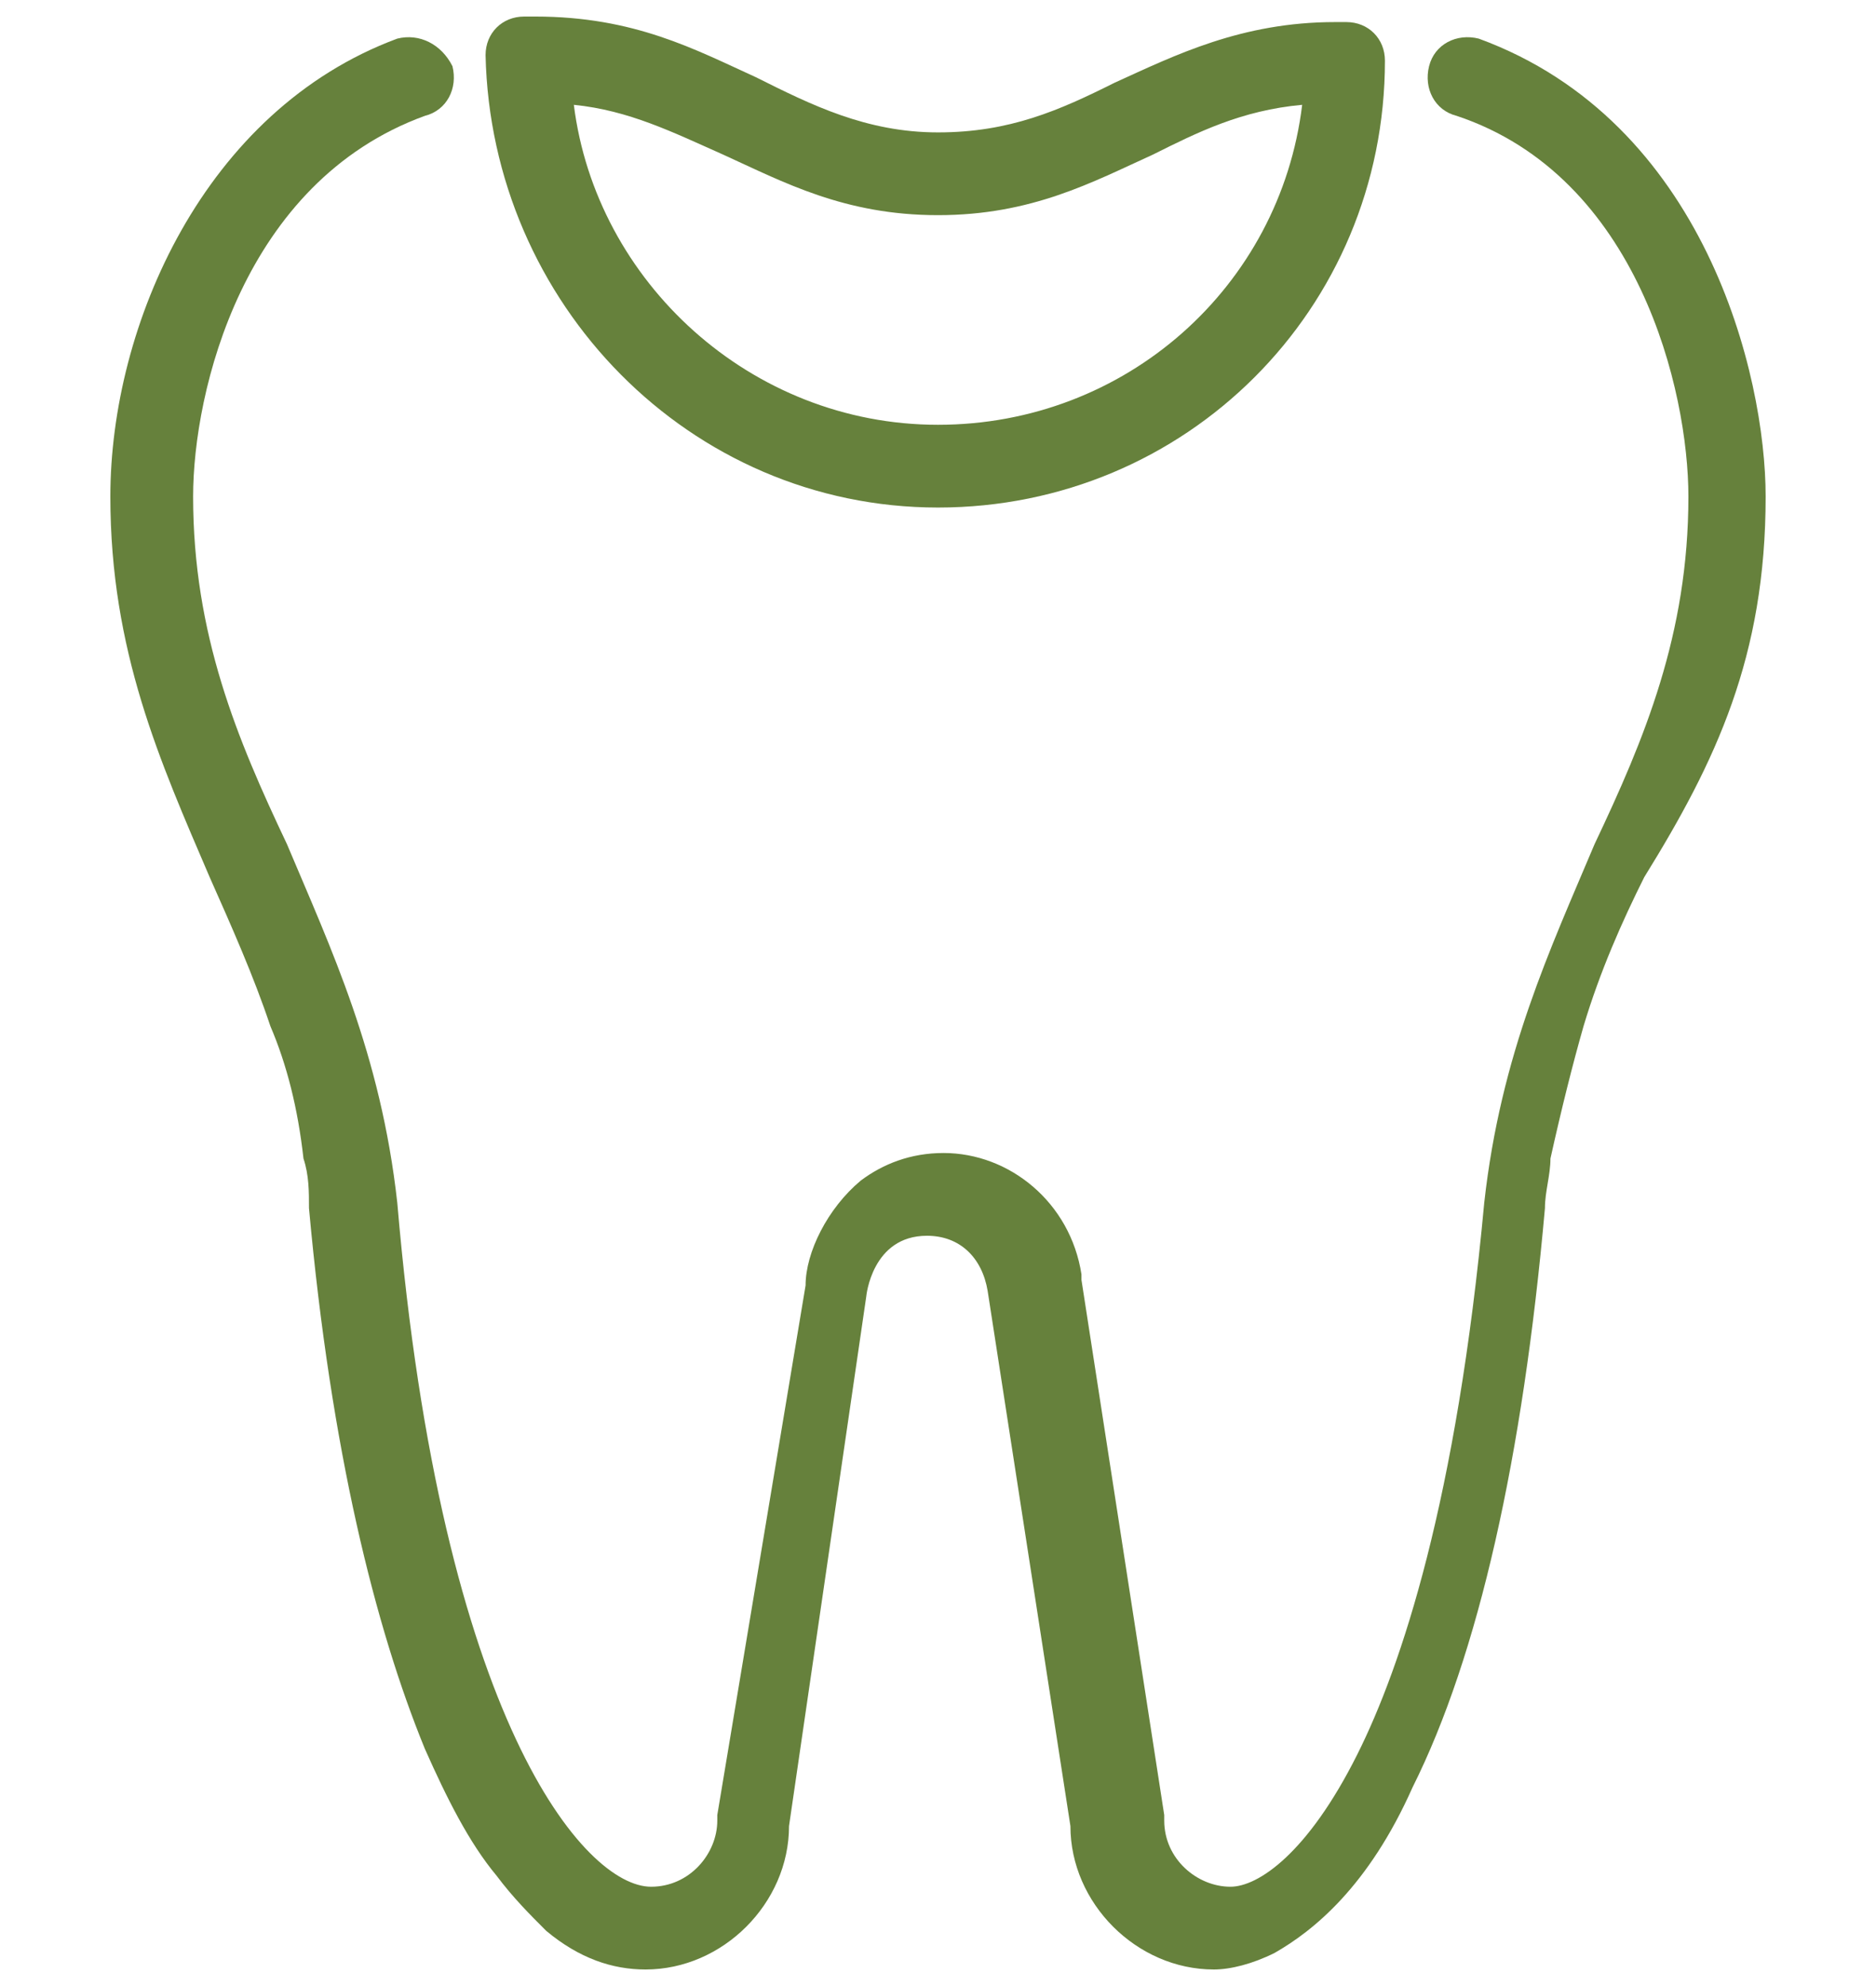<?xml version="1.0" encoding="UTF-8"?>
<!-- Generator: Adobe Illustrator 25.2.3, SVG Export Plug-In . SVG Version: 6.00 Build 0)  -->
<svg xmlns="http://www.w3.org/2000/svg" xmlns:xlink="http://www.w3.org/1999/xlink" version="1.1" id="Layer_1" x="0px" y="0px" viewBox="0 0 34 36" style="enable-background:new 0 0 34 36;" xml:space="preserve">
<style type="text/css">
	.st0{fill:#66813C;}
</style>
<g>
	<path class="st0" d="M26.8,0.7c-0.4-0.1-0.8,0.1-0.9,0.5c-0.1,0.4,0.1,0.8,0.5,0.9c3.3,1.1,4.2,5,4.2,6.9c0,2.5-0.8,4.4-1.7,6.3   c-0.8,1.9-1.7,3.8-2,6.5c0,0,0,0,0,0c-0.5,5.4-1.5,8.4-2.3,10c-0.9,1.8-1.8,2.4-2.3,2.4c-0.6,0-1.2-0.5-1.2-1.2c0,0,0-0.1,0-0.1   l-1.5-9.7c0,0,0-0.1,0-0.1c-0.2-1.3-1.3-2.2-2.5-2.2c-0.6,0-1.1,0.2-1.5,0.5c-0.6,0.5-1,1.3-1,1.9L13,32.9c0,0,0,0.1,0,0.1   c0,0.6-0.5,1.2-1.2,1.2c-1.2,0-3.8-3-4.6-12.4c0,0,0,0,0,0c-0.3-2.7-1.2-4.6-2-6.5C4.3,13.4,3.5,11.5,3.5,9c0-1.9,0.9-5.7,4.2-6.9   C8.1,2,8.3,1.6,8.2,1.2C8,0.8,7.6,0.6,7.2,0.7C3.7,2,2,5.9,2,9c0,2.8,0.9,4.8,1.8,6.9c0.4,0.9,0.8,1.8,1.1,2.7   c0.3,0.7,0.5,1.5,0.6,2.4c0.1,0.3,0.1,0.6,0.1,0.9c0.4,4.4,1.2,7.6,2.1,9.8c0.4,0.9,0.8,1.7,1.3,2.3c0.3,0.4,0.6,0.7,0.9,1   c0.6,0.5,1.2,0.7,1.8,0.7c1.4,0,2.6-1.2,2.6-2.6l1.4-9.6c0,0,0,0,0,0c0,0,0.1-1.1,1.1-1.1c0.6,0,1,0.4,1.1,1c0,0,0,0,0,0l1.5,9.7   c0,1.4,1.2,2.6,2.6,2.6c0.3,0,0.7-0.1,1.1-0.3c0.7-0.4,1.7-1.2,2.5-3c1.2-2.4,2-6,2.4-10.5c0-0.3,0.1-0.6,0.1-0.9   c0.2-0.9,0.4-1.7,0.6-2.4c0.3-1,0.7-1.9,1.1-2.7C31.1,13.8,32,11.9,32,9C32,6.8,30.9,2.2,26.8,0.7z"></path>
	<path class="st0" d="M17,9.2c4.5,0,8.1-3.6,8.1-8.1c0-0.4-0.3-0.7-0.7-0.7c0,0,0,0-0.1,0c0,0,0,0-0.1,0c-1.7,0-2.9,0.6-4,1.1   c-1,0.5-1.9,0.9-3.2,0.9c-1.3,0-2.3-0.5-3.3-1c-1.1-0.5-2.2-1.1-4-1.1c0,0,0,0-0.1,0c0,0,0,0-0.1,0c-0.4,0-0.7,0.3-0.7,0.7   C8.9,5.5,12.5,9.2,17,9.2z M17,3.9c1.7,0,2.8-0.6,3.9-1.1c0.8-0.4,1.6-0.8,2.7-0.9c-0.4,3.3-3.2,5.8-6.6,5.8   c-3.4,0-6.2-2.6-6.6-5.8c1,0.1,1.8,0.5,2.7,0.9C14.2,3.3,15.3,3.9,17,3.9z"></path>
</g>
</svg>
